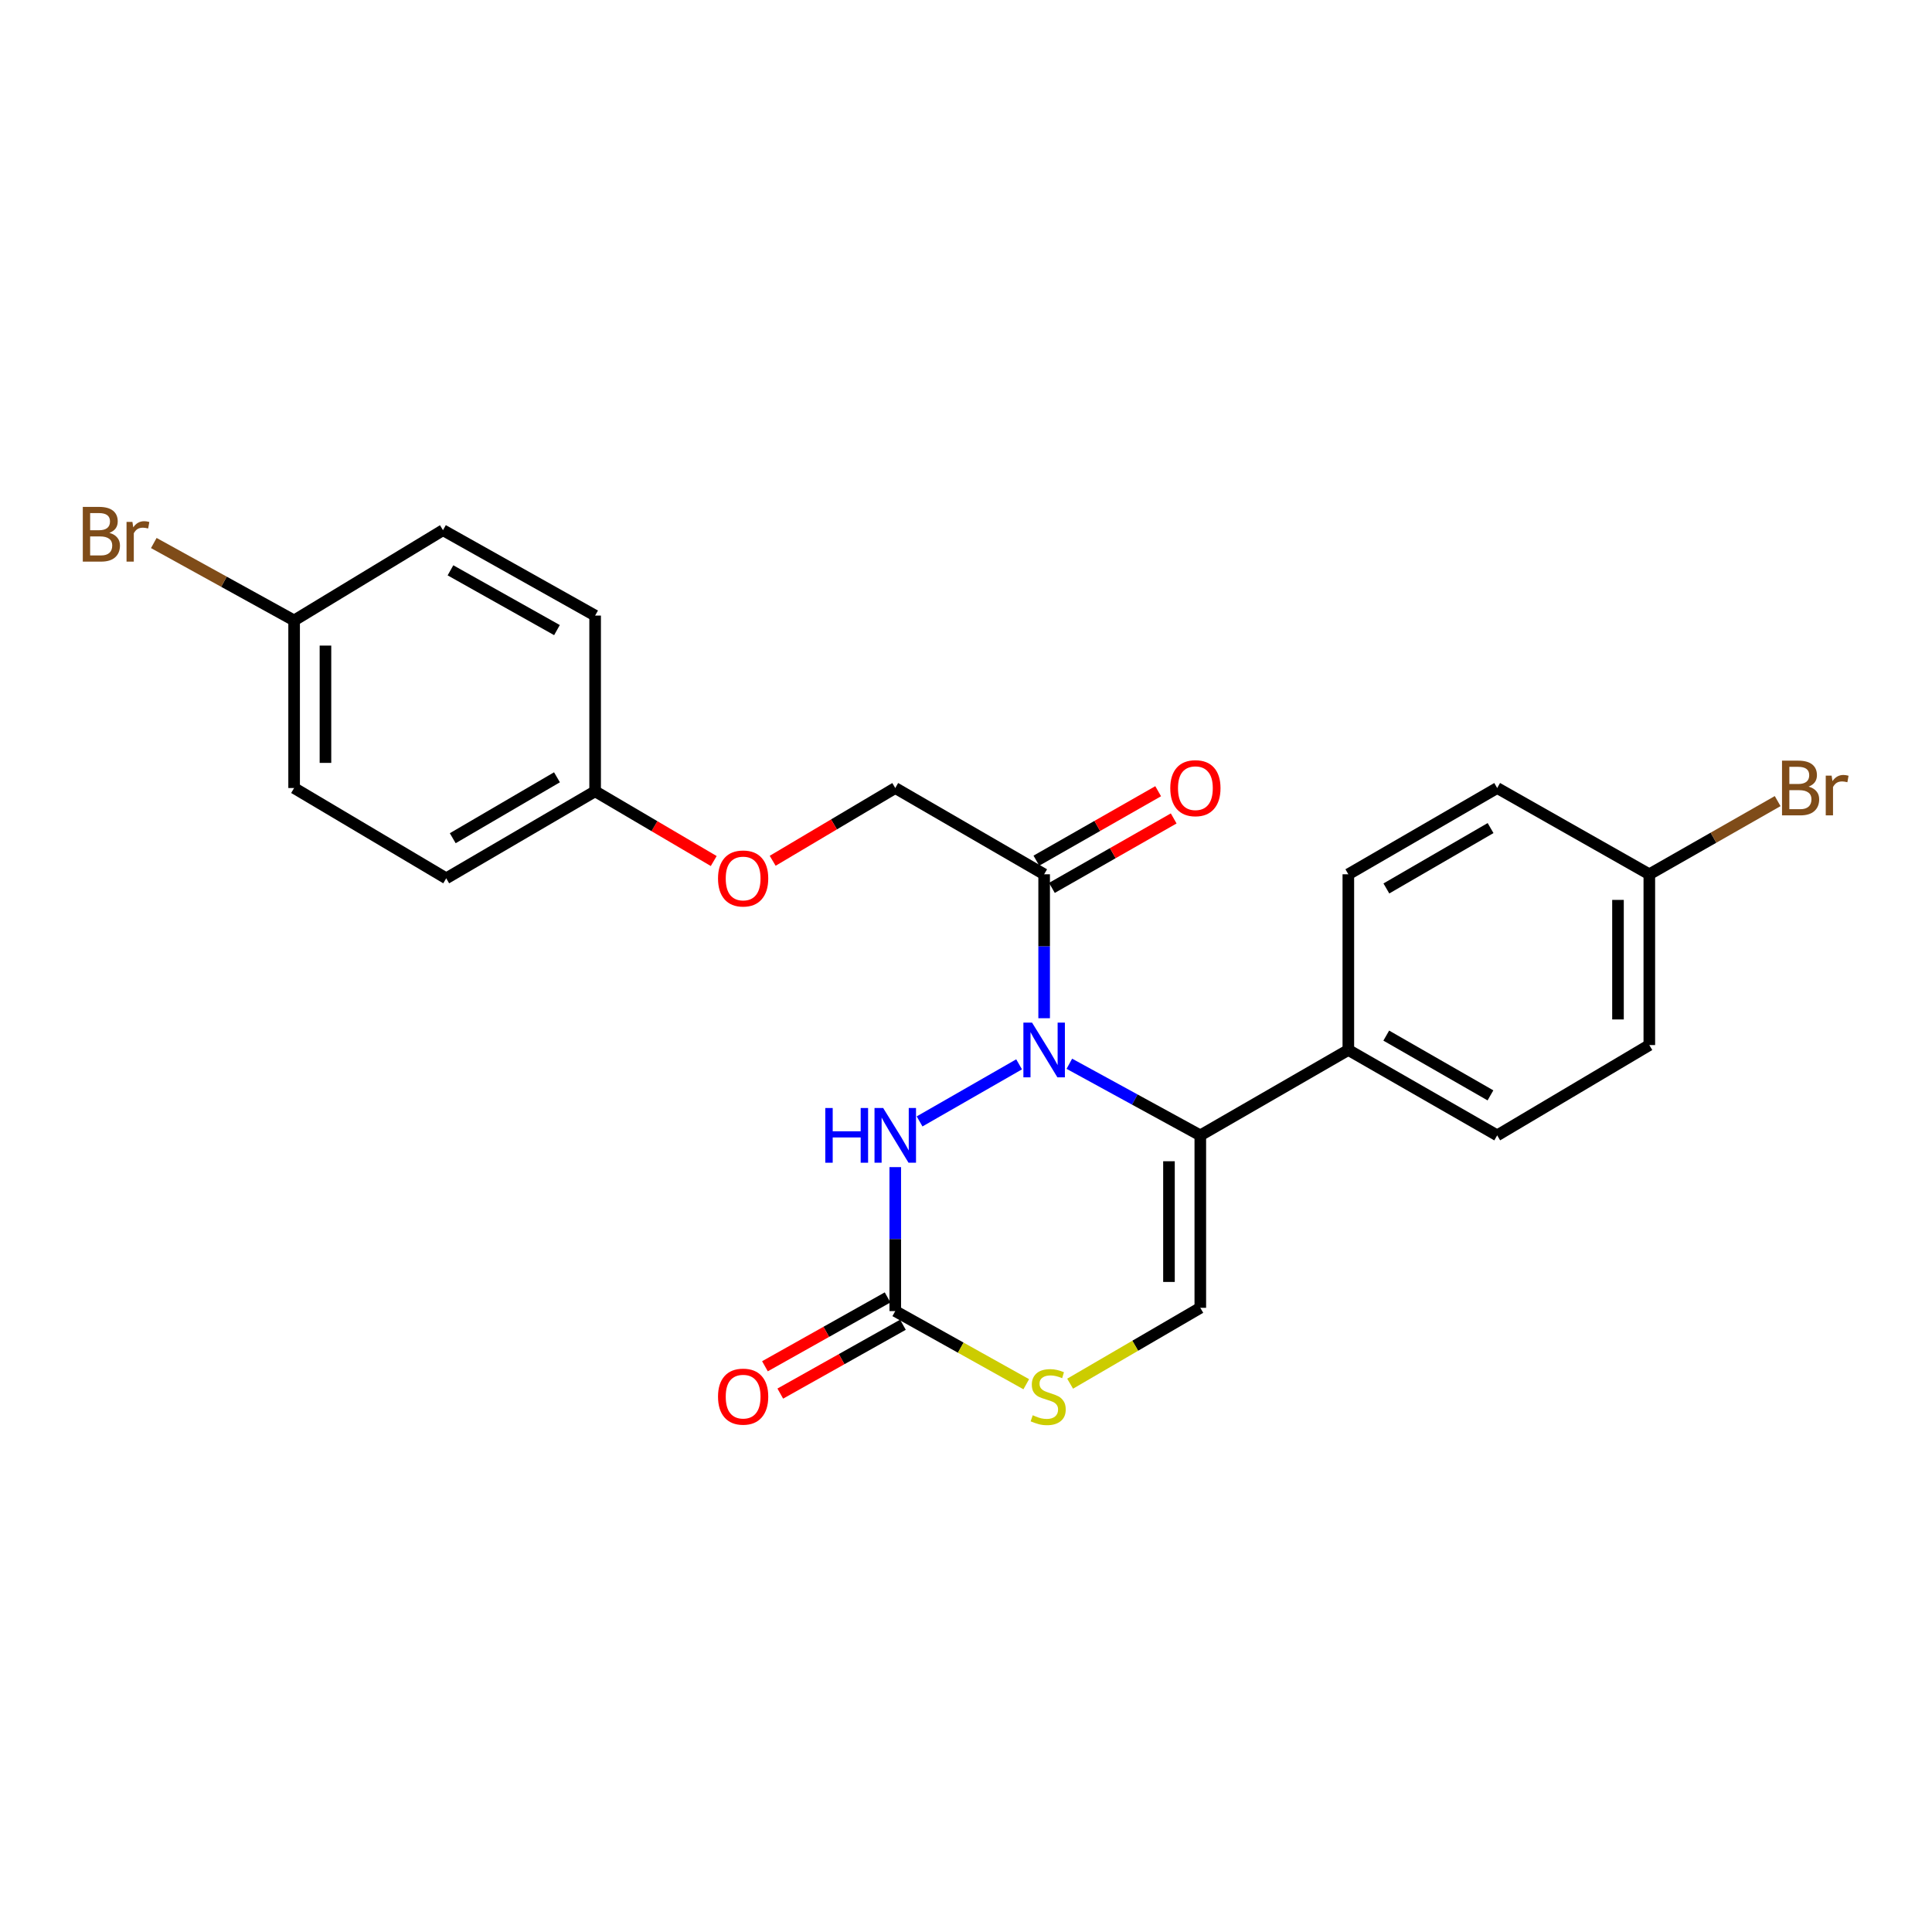 <?xml version='1.0' encoding='iso-8859-1'?>
<svg version='1.1' baseProfile='full'
              xmlns='http://www.w3.org/2000/svg'
                      xmlns:rdkit='http://www.rdkit.org/xml'
                      xmlns:xlink='http://www.w3.org/1999/xlink'
                  xml:space='preserve'
width='1000px' height='1000px' viewBox='0 0 1000 1000'>
<!-- END OF HEADER -->
<rect style='opacity:1.0;fill:#FFFFFF;stroke:none' width='1000' height='1000' x='0' y='0'> </rect>
<path class='bond-0' d='M 553.49,550.599 L 587.383,569.132' style='fill:none;fill-rule:evenodd;stroke:#0000FF;stroke-width:6px;stroke-linecap:butt;stroke-linejoin:miter;stroke-opacity:1' />
<path class='bond-0' d='M 587.383,569.132 L 621.276,587.665' style='fill:none;fill-rule:evenodd;stroke:#000000;stroke-width:6px;stroke-linecap:butt;stroke-linejoin:miter;stroke-opacity:1' />
<path class='bond-1' d='M 527.486,550.9 L 475.972,580.446' style='fill:none;fill-rule:evenodd;stroke:#0000FF;stroke-width:6px;stroke-linecap:butt;stroke-linejoin:miter;stroke-opacity:1' />
<path class='bond-2' d='M 540.447,527.033 L 540.447,489.78' style='fill:none;fill-rule:evenodd;stroke:#0000FF;stroke-width:6px;stroke-linecap:butt;stroke-linejoin:miter;stroke-opacity:1' />
<path class='bond-2' d='M 540.447,489.78 L 540.447,452.527' style='fill:none;fill-rule:evenodd;stroke:#000000;stroke-width:6px;stroke-linecap:butt;stroke-linejoin:miter;stroke-opacity:1' />
<path class='bond-3' d='M 621.276,587.665 L 621.276,676.92' style='fill:none;fill-rule:evenodd;stroke:#000000;stroke-width:6px;stroke-linecap:butt;stroke-linejoin:miter;stroke-opacity:1' />
<path class='bond-3' d='M 605.056,601.054 L 605.056,663.531' style='fill:none;fill-rule:evenodd;stroke:#000000;stroke-width:6px;stroke-linecap:butt;stroke-linejoin:miter;stroke-opacity:1' />
<path class='bond-6' d='M 621.276,587.665 L 697.897,543.466' style='fill:none;fill-rule:evenodd;stroke:#000000;stroke-width:6px;stroke-linecap:butt;stroke-linejoin:miter;stroke-opacity:1' />
<path class='bond-4' d='M 463.385,604.099 L 463.385,641.356' style='fill:none;fill-rule:evenodd;stroke:#0000FF;stroke-width:6px;stroke-linecap:butt;stroke-linejoin:miter;stroke-opacity:1' />
<path class='bond-4' d='M 463.385,641.356 L 463.385,678.614' style='fill:none;fill-rule:evenodd;stroke:#000000;stroke-width:6px;stroke-linecap:butt;stroke-linejoin:miter;stroke-opacity:1' />
<path class='bond-7' d='M 540.447,452.527 L 463.385,407.877' style='fill:none;fill-rule:evenodd;stroke:#000000;stroke-width:6px;stroke-linecap:butt;stroke-linejoin:miter;stroke-opacity:1' />
<path class='bond-8' d='M 544.465,459.572 L 575.982,441.597' style='fill:none;fill-rule:evenodd;stroke:#000000;stroke-width:6px;stroke-linecap:butt;stroke-linejoin:miter;stroke-opacity:1' />
<path class='bond-8' d='M 575.982,441.597 L 607.5,423.621' style='fill:none;fill-rule:evenodd;stroke:#FF0000;stroke-width:6px;stroke-linecap:butt;stroke-linejoin:miter;stroke-opacity:1' />
<path class='bond-8' d='M 536.429,445.482 L 567.947,427.507' style='fill:none;fill-rule:evenodd;stroke:#000000;stroke-width:6px;stroke-linecap:butt;stroke-linejoin:miter;stroke-opacity:1' />
<path class='bond-8' d='M 567.947,427.507 L 599.464,409.532' style='fill:none;fill-rule:evenodd;stroke:#FF0000;stroke-width:6px;stroke-linecap:butt;stroke-linejoin:miter;stroke-opacity:1' />
<path class='bond-24' d='M 621.276,676.92 L 587.586,696.556' style='fill:none;fill-rule:evenodd;stroke:#000000;stroke-width:6px;stroke-linecap:butt;stroke-linejoin:miter;stroke-opacity:1' />
<path class='bond-24' d='M 587.586,696.556 L 553.896,716.192' style='fill:none;fill-rule:evenodd;stroke:#CCCC00;stroke-width:6px;stroke-linecap:butt;stroke-linejoin:miter;stroke-opacity:1' />
<path class='bond-5' d='M 463.385,678.614 L 497.288,697.545' style='fill:none;fill-rule:evenodd;stroke:#000000;stroke-width:6px;stroke-linecap:butt;stroke-linejoin:miter;stroke-opacity:1' />
<path class='bond-5' d='M 497.288,697.545 L 531.191,716.477' style='fill:none;fill-rule:evenodd;stroke:#CCCC00;stroke-width:6px;stroke-linecap:butt;stroke-linejoin:miter;stroke-opacity:1' />
<path class='bond-9' d='M 459.415,671.542 L 427.675,689.359' style='fill:none;fill-rule:evenodd;stroke:#000000;stroke-width:6px;stroke-linecap:butt;stroke-linejoin:miter;stroke-opacity:1' />
<path class='bond-9' d='M 427.675,689.359 L 395.934,707.176' style='fill:none;fill-rule:evenodd;stroke:#FF0000;stroke-width:6px;stroke-linecap:butt;stroke-linejoin:miter;stroke-opacity:1' />
<path class='bond-9' d='M 467.355,685.686 L 435.614,703.503' style='fill:none;fill-rule:evenodd;stroke:#000000;stroke-width:6px;stroke-linecap:butt;stroke-linejoin:miter;stroke-opacity:1' />
<path class='bond-9' d='M 435.614,703.503 L 403.874,721.32' style='fill:none;fill-rule:evenodd;stroke:#FF0000;stroke-width:6px;stroke-linecap:butt;stroke-linejoin:miter;stroke-opacity:1' />
<path class='bond-10' d='M 697.897,543.466 L 774.941,587.665' style='fill:none;fill-rule:evenodd;stroke:#000000;stroke-width:6px;stroke-linecap:butt;stroke-linejoin:miter;stroke-opacity:1' />
<path class='bond-10' d='M 717.525,536.027 L 771.456,566.966' style='fill:none;fill-rule:evenodd;stroke:#000000;stroke-width:6px;stroke-linecap:butt;stroke-linejoin:miter;stroke-opacity:1' />
<path class='bond-11' d='M 697.897,543.466 L 697.897,452.527' style='fill:none;fill-rule:evenodd;stroke:#000000;stroke-width:6px;stroke-linecap:butt;stroke-linejoin:miter;stroke-opacity:1' />
<path class='bond-12' d='M 463.385,407.877 L 431.66,426.71' style='fill:none;fill-rule:evenodd;stroke:#000000;stroke-width:6px;stroke-linecap:butt;stroke-linejoin:miter;stroke-opacity:1' />
<path class='bond-12' d='M 431.66,426.71 L 399.936,445.542' style='fill:none;fill-rule:evenodd;stroke:#FF0000;stroke-width:6px;stroke-linecap:butt;stroke-linejoin:miter;stroke-opacity:1' />
<path class='bond-16' d='M 774.941,587.665 L 853.688,540.925' style='fill:none;fill-rule:evenodd;stroke:#000000;stroke-width:6px;stroke-linecap:butt;stroke-linejoin:miter;stroke-opacity:1' />
<path class='bond-17' d='M 697.897,452.527 L 774.941,407.877' style='fill:none;fill-rule:evenodd;stroke:#000000;stroke-width:6px;stroke-linecap:butt;stroke-linejoin:miter;stroke-opacity:1' />
<path class='bond-17' d='M 717.586,459.863 L 771.517,428.608' style='fill:none;fill-rule:evenodd;stroke:#000000;stroke-width:6px;stroke-linecap:butt;stroke-linejoin:miter;stroke-opacity:1' />
<path class='bond-13' d='M 369.425,445.668 L 338.73,427.62' style='fill:none;fill-rule:evenodd;stroke:#FF0000;stroke-width:6px;stroke-linecap:butt;stroke-linejoin:miter;stroke-opacity:1' />
<path class='bond-13' d='M 338.73,427.62 L 308.035,409.572' style='fill:none;fill-rule:evenodd;stroke:#000000;stroke-width:6px;stroke-linecap:butt;stroke-linejoin:miter;stroke-opacity:1' />
<path class='bond-20' d='M 308.035,409.572 L 308.035,318.623' style='fill:none;fill-rule:evenodd;stroke:#000000;stroke-width:6px;stroke-linecap:butt;stroke-linejoin:miter;stroke-opacity:1' />
<path class='bond-21' d='M 308.035,409.572 L 230.963,454.618' style='fill:none;fill-rule:evenodd;stroke:#000000;stroke-width:6px;stroke-linecap:butt;stroke-linejoin:miter;stroke-opacity:1' />
<path class='bond-21' d='M 288.289,402.325 L 234.34,433.857' style='fill:none;fill-rule:evenodd;stroke:#000000;stroke-width:6px;stroke-linecap:butt;stroke-linejoin:miter;stroke-opacity:1' />
<path class='bond-14' d='M 853.688,452.527 L 774.941,407.877' style='fill:none;fill-rule:evenodd;stroke:#000000;stroke-width:6px;stroke-linecap:butt;stroke-linejoin:miter;stroke-opacity:1' />
<path class='bond-19' d='M 853.688,452.527 L 886.9,433.588' style='fill:none;fill-rule:evenodd;stroke:#000000;stroke-width:6px;stroke-linecap:butt;stroke-linejoin:miter;stroke-opacity:1' />
<path class='bond-19' d='M 886.9,433.588 L 920.112,414.648' style='fill:none;fill-rule:evenodd;stroke:#7F4C19;stroke-width:6px;stroke-linecap:butt;stroke-linejoin:miter;stroke-opacity:1' />
<path class='bond-25' d='M 853.688,452.527 L 853.688,540.925' style='fill:none;fill-rule:evenodd;stroke:#000000;stroke-width:6px;stroke-linecap:butt;stroke-linejoin:miter;stroke-opacity:1' />
<path class='bond-25' d='M 837.468,465.787 L 837.468,527.666' style='fill:none;fill-rule:evenodd;stroke:#000000;stroke-width:6px;stroke-linecap:butt;stroke-linejoin:miter;stroke-opacity:1' />
<path class='bond-15' d='M 152.234,321.146 L 152.234,407.877' style='fill:none;fill-rule:evenodd;stroke:#000000;stroke-width:6px;stroke-linecap:butt;stroke-linejoin:miter;stroke-opacity:1' />
<path class='bond-15' d='M 168.454,334.156 L 168.454,394.868' style='fill:none;fill-rule:evenodd;stroke:#000000;stroke-width:6px;stroke-linecap:butt;stroke-linejoin:miter;stroke-opacity:1' />
<path class='bond-18' d='M 152.234,321.146 L 115.919,301.105' style='fill:none;fill-rule:evenodd;stroke:#000000;stroke-width:6px;stroke-linecap:butt;stroke-linejoin:miter;stroke-opacity:1' />
<path class='bond-18' d='M 115.919,301.105 L 79.605,281.063' style='fill:none;fill-rule:evenodd;stroke:#7F4C19;stroke-width:6px;stroke-linecap:butt;stroke-linejoin:miter;stroke-opacity:1' />
<path class='bond-26' d='M 152.234,321.146 L 229.287,274.424' style='fill:none;fill-rule:evenodd;stroke:#000000;stroke-width:6px;stroke-linecap:butt;stroke-linejoin:miter;stroke-opacity:1' />
<path class='bond-22' d='M 308.035,318.623 L 229.287,274.424' style='fill:none;fill-rule:evenodd;stroke:#000000;stroke-width:6px;stroke-linecap:butt;stroke-linejoin:miter;stroke-opacity:1' />
<path class='bond-22' d='M 288.284,326.138 L 233.161,295.198' style='fill:none;fill-rule:evenodd;stroke:#000000;stroke-width:6px;stroke-linecap:butt;stroke-linejoin:miter;stroke-opacity:1' />
<path class='bond-23' d='M 230.963,454.618 L 152.234,407.877' style='fill:none;fill-rule:evenodd;stroke:#000000;stroke-width:6px;stroke-linecap:butt;stroke-linejoin:miter;stroke-opacity:1' />
<path  class='atom-0' d='M 534.187 529.306
L 543.467 544.306
Q 544.387 545.786, 545.867 548.466
Q 547.347 551.146, 547.427 551.306
L 547.427 529.306
L 551.187 529.306
L 551.187 557.626
L 547.307 557.626
L 537.347 541.226
Q 536.187 539.306, 534.947 537.106
Q 533.747 534.906, 533.387 534.226
L 533.387 557.626
L 529.707 557.626
L 529.707 529.306
L 534.187 529.306
' fill='#0000FF'/>
<path  class='atom-2' d='M 427.165 573.505
L 431.005 573.505
L 431.005 585.545
L 445.485 585.545
L 445.485 573.505
L 449.325 573.505
L 449.325 601.825
L 445.485 601.825
L 445.485 588.745
L 431.005 588.745
L 431.005 601.825
L 427.165 601.825
L 427.165 573.505
' fill='#0000FF'/>
<path  class='atom-2' d='M 457.125 573.505
L 466.405 588.505
Q 467.325 589.985, 468.805 592.665
Q 470.285 595.345, 470.365 595.505
L 470.365 573.505
L 474.125 573.505
L 474.125 601.825
L 470.245 601.825
L 460.285 585.425
Q 459.125 583.505, 457.885 581.305
Q 456.685 579.105, 456.325 578.425
L 456.325 601.825
L 452.645 601.825
L 452.645 573.505
L 457.125 573.505
' fill='#0000FF'/>
<path  class='atom-6' d='M 534.538 732.533
Q 534.858 732.653, 536.178 733.213
Q 537.498 733.773, 538.938 734.133
Q 540.418 734.453, 541.858 734.453
Q 544.538 734.453, 546.098 733.173
Q 547.658 731.853, 547.658 729.573
Q 547.658 728.013, 546.858 727.053
Q 546.098 726.093, 544.898 725.573
Q 543.698 725.053, 541.698 724.453
Q 539.178 723.693, 537.658 722.973
Q 536.178 722.253, 535.098 720.733
Q 534.058 719.213, 534.058 716.653
Q 534.058 713.093, 536.458 710.893
Q 538.898 708.693, 543.698 708.693
Q 546.978 708.693, 550.698 710.253
L 549.778 713.333
Q 546.378 711.933, 543.818 711.933
Q 541.058 711.933, 539.538 713.093
Q 538.018 714.213, 538.058 716.173
Q 538.058 717.693, 538.818 718.613
Q 539.618 719.533, 540.738 720.053
Q 541.898 720.573, 543.818 721.173
Q 546.378 721.973, 547.898 722.773
Q 549.418 723.573, 550.498 725.213
Q 551.618 726.813, 551.618 729.573
Q 551.618 733.493, 548.978 735.613
Q 546.378 737.693, 542.018 737.693
Q 539.498 737.693, 537.578 737.133
Q 535.698 736.613, 533.458 735.693
L 534.538 732.533
' fill='#CCCC00'/>
<path  class='atom-9' d='M 605.735 407.957
Q 605.735 401.157, 609.095 397.357
Q 612.455 393.557, 618.735 393.557
Q 625.015 393.557, 628.375 397.357
Q 631.735 401.157, 631.735 407.957
Q 631.735 414.837, 628.335 418.757
Q 624.935 422.637, 618.735 422.637
Q 612.495 422.637, 609.095 418.757
Q 605.735 414.877, 605.735 407.957
M 618.735 419.437
Q 623.055 419.437, 625.375 416.557
Q 627.735 413.637, 627.735 407.957
Q 627.735 402.397, 625.375 399.597
Q 623.055 396.757, 618.735 396.757
Q 614.415 396.757, 612.055 399.557
Q 609.735 402.357, 609.735 407.957
Q 609.735 413.677, 612.055 416.557
Q 614.415 419.437, 618.735 419.437
' fill='#FF0000'/>
<path  class='atom-10' d='M 371.646 722.893
Q 371.646 716.093, 375.006 712.293
Q 378.366 708.493, 384.646 708.493
Q 390.926 708.493, 394.286 712.293
Q 397.646 716.093, 397.646 722.893
Q 397.646 729.773, 394.246 733.693
Q 390.846 737.573, 384.646 737.573
Q 378.406 737.573, 375.006 733.693
Q 371.646 729.813, 371.646 722.893
M 384.646 734.373
Q 388.966 734.373, 391.286 731.493
Q 393.646 728.573, 393.646 722.893
Q 393.646 717.333, 391.286 714.533
Q 388.966 711.693, 384.646 711.693
Q 380.326 711.693, 377.966 714.493
Q 375.646 717.293, 375.646 722.893
Q 375.646 728.613, 377.966 731.493
Q 380.326 734.373, 384.646 734.373
' fill='#FF0000'/>
<path  class='atom-13' d='M 371.646 454.698
Q 371.646 447.898, 375.006 444.098
Q 378.366 440.298, 384.646 440.298
Q 390.926 440.298, 394.286 444.098
Q 397.646 447.898, 397.646 454.698
Q 397.646 461.578, 394.246 465.498
Q 390.846 469.378, 384.646 469.378
Q 378.406 469.378, 375.006 465.498
Q 371.646 461.618, 371.646 454.698
M 384.646 466.178
Q 388.966 466.178, 391.286 463.298
Q 393.646 460.378, 393.646 454.698
Q 393.646 449.138, 391.286 446.338
Q 388.966 443.498, 384.646 443.498
Q 380.326 443.498, 377.966 446.298
Q 375.646 449.098, 375.646 454.698
Q 375.646 460.418, 377.966 463.298
Q 380.326 466.178, 384.646 466.178
' fill='#FF0000'/>
<path  class='atom-19' d='M 56.616 275.813
Q 59.336 276.573, 60.696 278.253
Q 62.096 279.893, 62.096 282.333
Q 62.096 286.253, 59.576 288.493
Q 57.096 290.693, 52.376 290.693
L 42.856 290.693
L 42.856 262.373
L 51.216 262.373
Q 56.056 262.373, 58.496 264.333
Q 60.936 266.293, 60.936 269.893
Q 60.936 274.173, 56.616 275.813
M 46.656 265.573
L 46.656 274.453
L 51.216 274.453
Q 54.016 274.453, 55.456 273.333
Q 56.936 272.173, 56.936 269.893
Q 56.936 265.573, 51.216 265.573
L 46.656 265.573
M 52.376 287.493
Q 55.136 287.493, 56.616 286.173
Q 58.096 284.853, 58.096 282.333
Q 58.096 280.013, 56.456 278.853
Q 54.856 277.653, 51.776 277.653
L 46.656 277.653
L 46.656 287.493
L 52.376 287.493
' fill='#7F4C19'/>
<path  class='atom-19' d='M 68.536 270.133
L 68.976 272.973
Q 71.136 269.773, 74.656 269.773
Q 75.776 269.773, 77.296 270.173
L 76.696 273.533
Q 74.976 273.133, 74.016 273.133
Q 72.336 273.133, 71.216 273.813
Q 70.136 274.453, 69.256 276.013
L 69.256 290.693
L 65.496 290.693
L 65.496 270.133
L 68.536 270.133
' fill='#7F4C19'/>
<path  class='atom-20' d='M 936.125 407.157
Q 938.845 407.917, 940.205 409.597
Q 941.605 411.237, 941.605 413.677
Q 941.605 417.597, 939.085 419.837
Q 936.605 422.037, 931.885 422.037
L 922.365 422.037
L 922.365 393.717
L 930.725 393.717
Q 935.565 393.717, 938.005 395.677
Q 940.445 397.637, 940.445 401.237
Q 940.445 405.517, 936.125 407.157
M 926.165 396.917
L 926.165 405.797
L 930.725 405.797
Q 933.525 405.797, 934.965 404.677
Q 936.445 403.517, 936.445 401.237
Q 936.445 396.917, 930.725 396.917
L 926.165 396.917
M 931.885 418.837
Q 934.645 418.837, 936.125 417.517
Q 937.605 416.197, 937.605 413.677
Q 937.605 411.357, 935.965 410.197
Q 934.365 408.997, 931.285 408.997
L 926.165 408.997
L 926.165 418.837
L 931.885 418.837
' fill='#7F4C19'/>
<path  class='atom-20' d='M 948.045 401.477
L 948.485 404.317
Q 950.645 401.117, 954.165 401.117
Q 955.285 401.117, 956.805 401.517
L 956.205 404.877
Q 954.485 404.477, 953.525 404.477
Q 951.845 404.477, 950.725 405.157
Q 949.645 405.797, 948.765 407.357
L 948.765 422.037
L 945.005 422.037
L 945.005 401.477
L 948.045 401.477
' fill='#7F4C19'/>
</svg>

